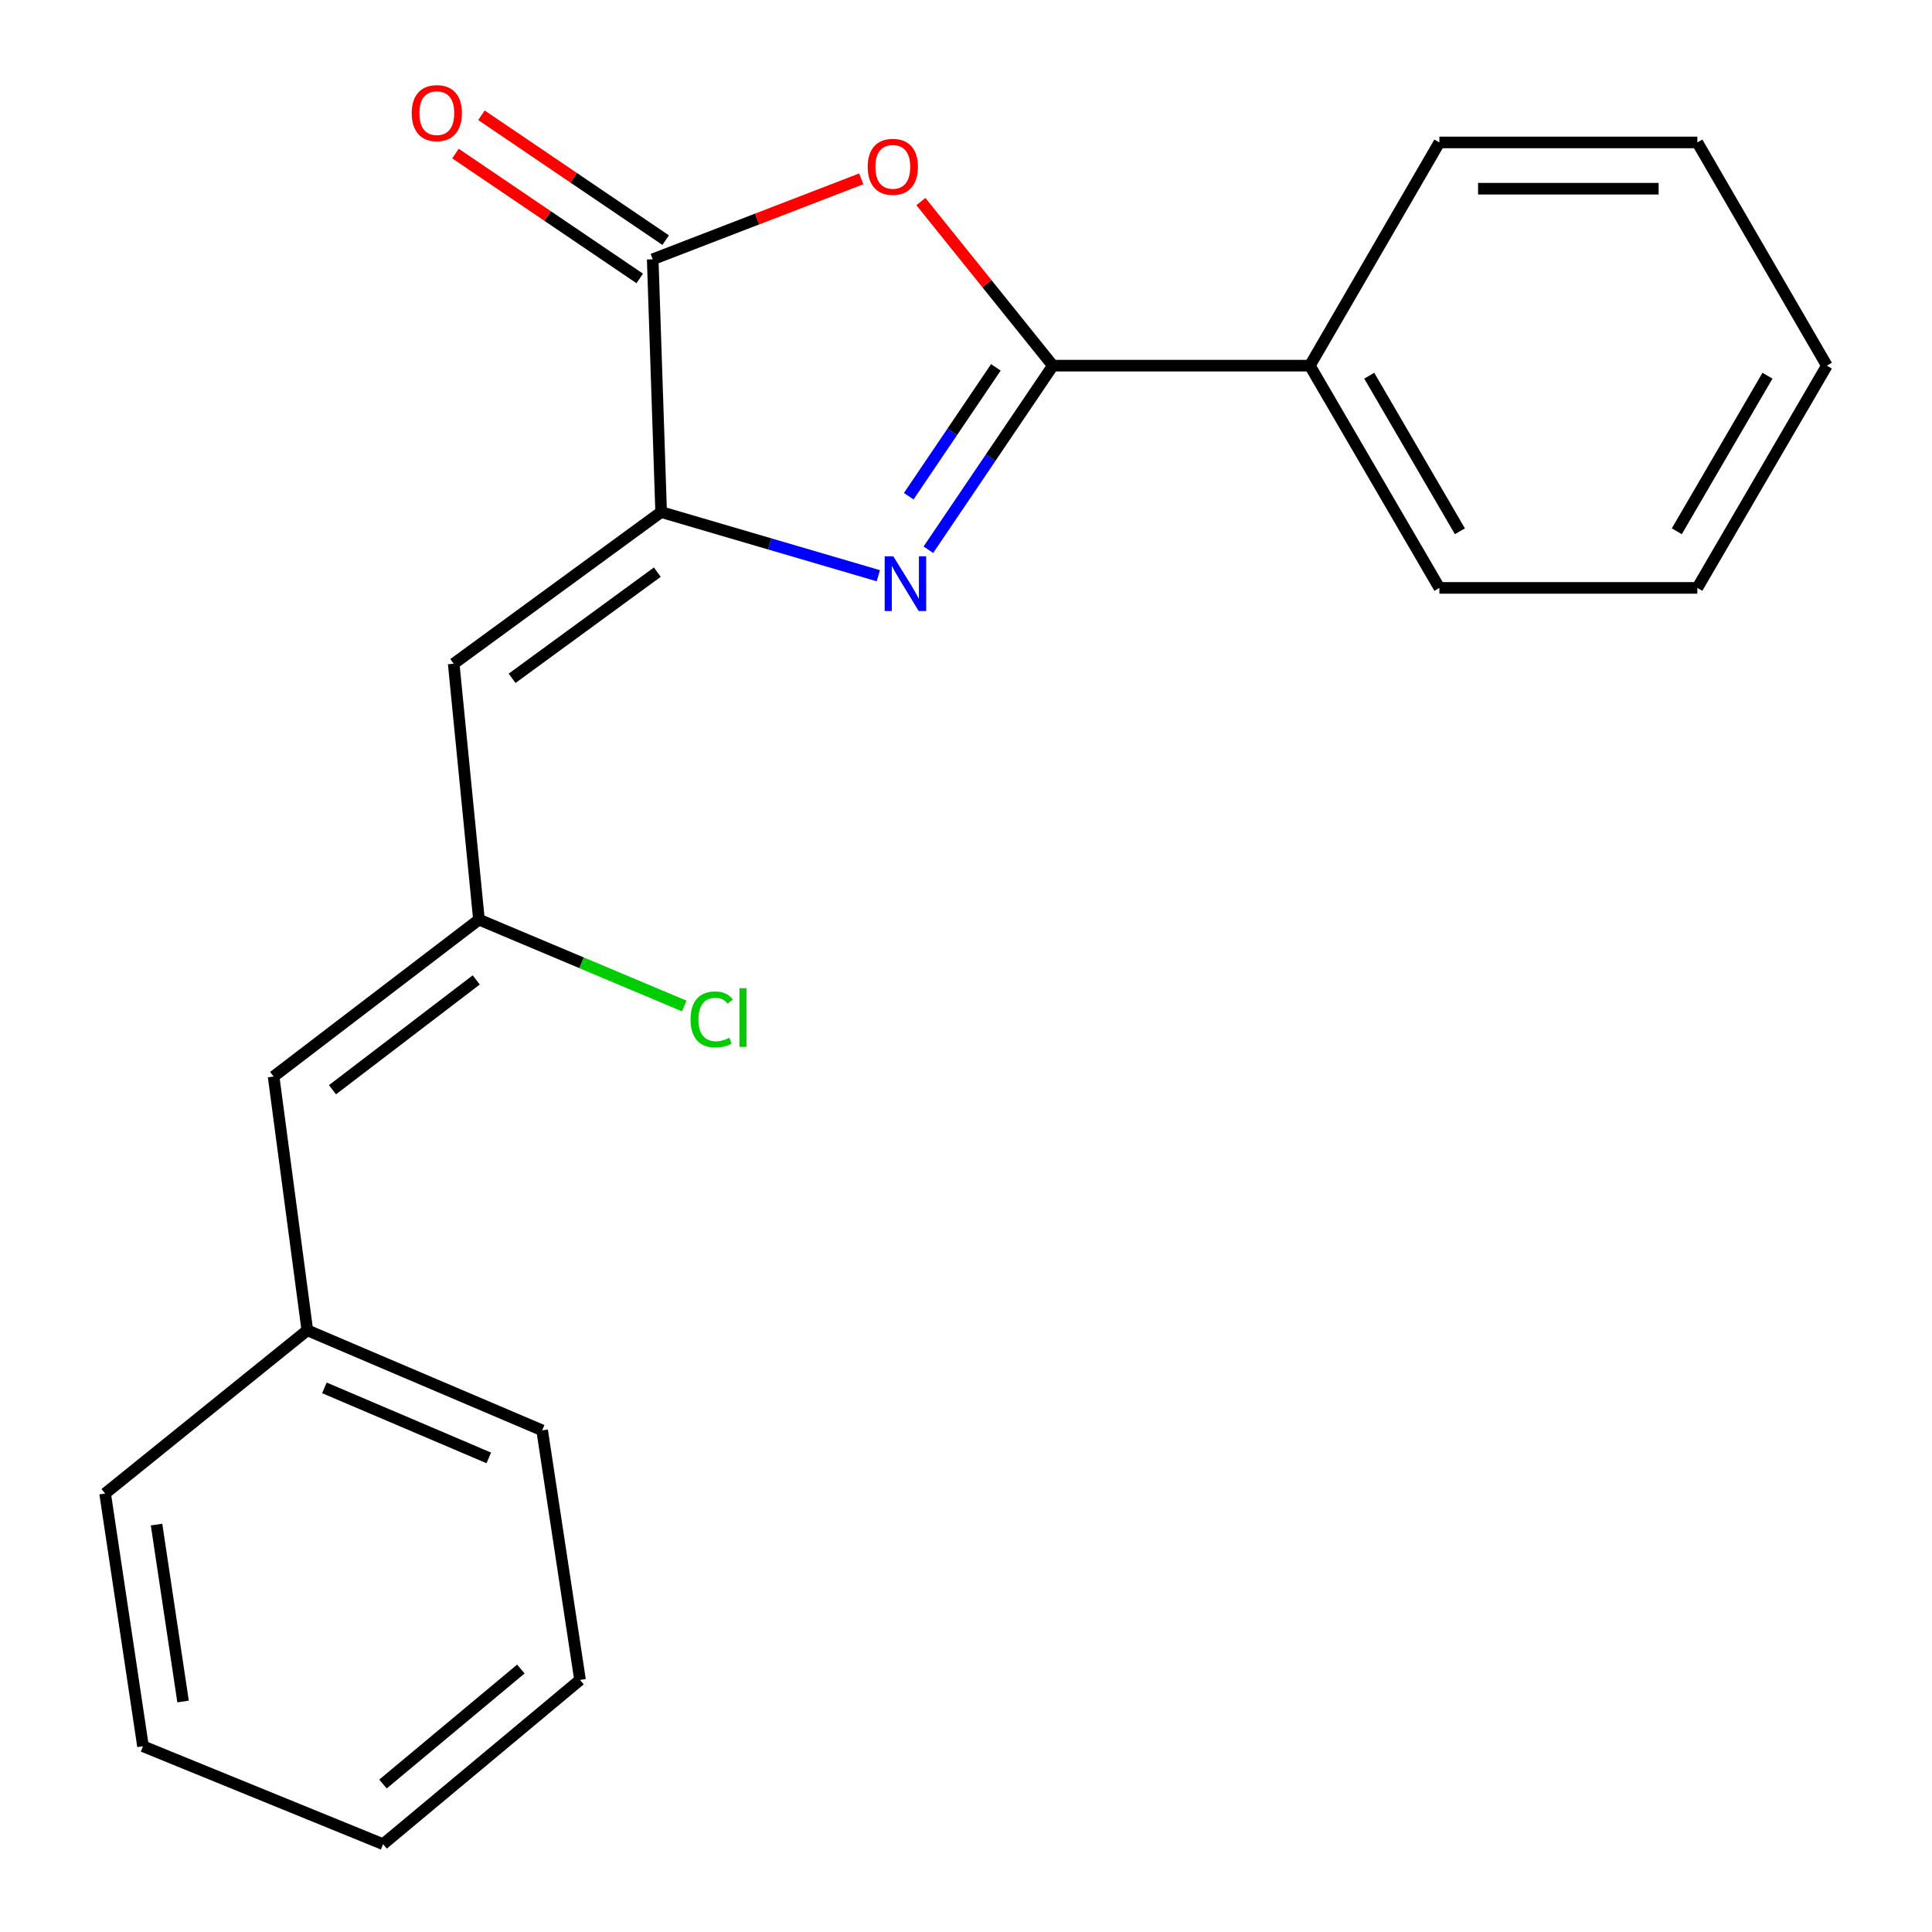 <?xml version='1.0' encoding='iso-8859-1'?>
<svg version='1.1' baseProfile='full'
              xmlns='http://www.w3.org/2000/svg'
                      xmlns:rdkit='http://www.rdkit.org/xml'
                      xmlns:xlink='http://www.w3.org/1999/xlink'
                  xml:space='preserve'
width='1000px' height='1000px' viewBox='0 0 1000 1000'>
<!-- END OF HEADER -->
<rect style='opacity:1.0;fill:#FFFFFF;stroke:none' width='1000' height='1000' x='0' y='0'> </rect>
<path class='bond-0' d='M 480.526,284.55 L 512.743,236.907' style='fill:none;fill-rule:evenodd;stroke:#0000FF;stroke-width:6px;stroke-linecap:butt;stroke-linejoin:miter;stroke-opacity:1' />
<path class='bond-0' d='M 512.743,236.907 L 544.959,189.265' style='fill:none;fill-rule:evenodd;stroke:#000000;stroke-width:6px;stroke-linecap:butt;stroke-linejoin:miter;stroke-opacity:1' />
<path class='bond-0' d='M 470.357,256.845 L 492.909,223.495' style='fill:none;fill-rule:evenodd;stroke:#0000FF;stroke-width:6px;stroke-linecap:butt;stroke-linejoin:miter;stroke-opacity:1' />
<path class='bond-0' d='M 492.909,223.495 L 515.461,190.146' style='fill:none;fill-rule:evenodd;stroke:#000000;stroke-width:6px;stroke-linecap:butt;stroke-linejoin:miter;stroke-opacity:1' />
<path class='bond-1' d='M 454.614,298.001 L 398.409,281.522' style='fill:none;fill-rule:evenodd;stroke:#0000FF;stroke-width:6px;stroke-linecap:butt;stroke-linejoin:miter;stroke-opacity:1' />
<path class='bond-1' d='M 398.409,281.522 L 342.203,265.044' style='fill:none;fill-rule:evenodd;stroke:#000000;stroke-width:6px;stroke-linecap:butt;stroke-linejoin:miter;stroke-opacity:1' />
<path class='bond-2' d='M 544.959,189.265 L 510.803,146.8' style='fill:none;fill-rule:evenodd;stroke:#000000;stroke-width:6px;stroke-linecap:butt;stroke-linejoin:miter;stroke-opacity:1' />
<path class='bond-2' d='M 510.803,146.8 L 476.647,104.335' style='fill:none;fill-rule:evenodd;stroke:#FF0000;stroke-width:6px;stroke-linecap:butt;stroke-linejoin:miter;stroke-opacity:1' />
<path class='bond-7' d='M 544.959,189.265 L 677.975,189.265' style='fill:none;fill-rule:evenodd;stroke:#000000;stroke-width:6px;stroke-linecap:butt;stroke-linejoin:miter;stroke-opacity:1' />
<path class='bond-3' d='M 342.203,265.044 L 337.84,134.209' style='fill:none;fill-rule:evenodd;stroke:#000000;stroke-width:6px;stroke-linecap:butt;stroke-linejoin:miter;stroke-opacity:1' />
<path class='bond-4' d='M 342.203,265.044 L 234.833,343.537' style='fill:none;fill-rule:evenodd;stroke:#000000;stroke-width:6px;stroke-linecap:butt;stroke-linejoin:miter;stroke-opacity:1' />
<path class='bond-4' d='M 340.228,296.147 L 265.068,351.091' style='fill:none;fill-rule:evenodd;stroke:#000000;stroke-width:6px;stroke-linecap:butt;stroke-linejoin:miter;stroke-opacity:1' />
<path class='bond-21' d='M 445.787,92.57 L 391.814,113.39' style='fill:none;fill-rule:evenodd;stroke:#FF0000;stroke-width:6px;stroke-linecap:butt;stroke-linejoin:miter;stroke-opacity:1' />
<path class='bond-21' d='M 391.814,113.39 L 337.84,134.209' style='fill:none;fill-rule:evenodd;stroke:#000000;stroke-width:6px;stroke-linecap:butt;stroke-linejoin:miter;stroke-opacity:1' />
<path class='bond-8' d='M 344.557,124.3 L 296.871,91.979' style='fill:none;fill-rule:evenodd;stroke:#000000;stroke-width:6px;stroke-linecap:butt;stroke-linejoin:miter;stroke-opacity:1' />
<path class='bond-8' d='M 296.871,91.979 L 249.185,59.659' style='fill:none;fill-rule:evenodd;stroke:#FF0000;stroke-width:6px;stroke-linecap:butt;stroke-linejoin:miter;stroke-opacity:1' />
<path class='bond-8' d='M 331.124,144.119 L 283.438,111.799' style='fill:none;fill-rule:evenodd;stroke:#000000;stroke-width:6px;stroke-linecap:butt;stroke-linejoin:miter;stroke-opacity:1' />
<path class='bond-8' d='M 283.438,111.799 L 235.752,79.478' style='fill:none;fill-rule:evenodd;stroke:#FF0000;stroke-width:6px;stroke-linecap:butt;stroke-linejoin:miter;stroke-opacity:1' />
<path class='bond-5' d='M 234.833,343.537 L 247.908,475.994' style='fill:none;fill-rule:evenodd;stroke:#000000;stroke-width:6px;stroke-linecap:butt;stroke-linejoin:miter;stroke-opacity:1' />
<path class='bond-6' d='M 247.908,475.994 L 141.615,557.2' style='fill:none;fill-rule:evenodd;stroke:#000000;stroke-width:6px;stroke-linecap:butt;stroke-linejoin:miter;stroke-opacity:1' />
<path class='bond-6' d='M 246.5,507.201 L 172.094,564.045' style='fill:none;fill-rule:evenodd;stroke:#000000;stroke-width:6px;stroke-linecap:butt;stroke-linejoin:miter;stroke-opacity:1' />
<path class='bond-9' d='M 247.908,475.994 L 301.038,498.349' style='fill:none;fill-rule:evenodd;stroke:#000000;stroke-width:6px;stroke-linecap:butt;stroke-linejoin:miter;stroke-opacity:1' />
<path class='bond-9' d='M 301.038,498.349 L 354.167,520.704' style='fill:none;fill-rule:evenodd;stroke:#00CC00;stroke-width:6px;stroke-linecap:butt;stroke-linejoin:miter;stroke-opacity:1' />
<path class='bond-10' d='M 141.615,557.2 L 159.067,688.567' style='fill:none;fill-rule:evenodd;stroke:#000000;stroke-width:6px;stroke-linecap:butt;stroke-linejoin:miter;stroke-opacity:1' />
<path class='bond-11' d='M 677.975,189.265 L 745.015,304.297' style='fill:none;fill-rule:evenodd;stroke:#000000;stroke-width:6px;stroke-linecap:butt;stroke-linejoin:miter;stroke-opacity:1' />
<path class='bond-11' d='M 708.718,194.464 L 755.646,274.986' style='fill:none;fill-rule:evenodd;stroke:#000000;stroke-width:6px;stroke-linecap:butt;stroke-linejoin:miter;stroke-opacity:1' />
<path class='bond-12' d='M 677.975,189.265 L 745.015,73.727' style='fill:none;fill-rule:evenodd;stroke:#000000;stroke-width:6px;stroke-linecap:butt;stroke-linejoin:miter;stroke-opacity:1' />
<path class='bond-13' d='M 159.067,688.567 L 280.617,740.35' style='fill:none;fill-rule:evenodd;stroke:#000000;stroke-width:6px;stroke-linecap:butt;stroke-linejoin:miter;stroke-opacity:1' />
<path class='bond-13' d='M 167.915,718.361 L 253,754.61' style='fill:none;fill-rule:evenodd;stroke:#000000;stroke-width:6px;stroke-linecap:butt;stroke-linejoin:miter;stroke-opacity:1' />
<path class='bond-14' d='M 159.067,688.567 L 54.41,773.045' style='fill:none;fill-rule:evenodd;stroke:#000000;stroke-width:6px;stroke-linecap:butt;stroke-linejoin:miter;stroke-opacity:1' />
<path class='bond-15' d='M 745.015,304.297 L 878.537,304.297' style='fill:none;fill-rule:evenodd;stroke:#000000;stroke-width:6px;stroke-linecap:butt;stroke-linejoin:miter;stroke-opacity:1' />
<path class='bond-16' d='M 745.015,73.727 L 878.537,73.727' style='fill:none;fill-rule:evenodd;stroke:#000000;stroke-width:6px;stroke-linecap:butt;stroke-linejoin:miter;stroke-opacity:1' />
<path class='bond-16' d='M 765.044,97.67 L 858.509,97.67' style='fill:none;fill-rule:evenodd;stroke:#000000;stroke-width:6px;stroke-linecap:butt;stroke-linejoin:miter;stroke-opacity:1' />
<path class='bond-18' d='M 280.617,740.35 L 300.223,869.522' style='fill:none;fill-rule:evenodd;stroke:#000000;stroke-width:6px;stroke-linecap:butt;stroke-linejoin:miter;stroke-opacity:1' />
<path class='bond-17' d='M 54.41,773.045 L 74.016,903.866' style='fill:none;fill-rule:evenodd;stroke:#000000;stroke-width:6px;stroke-linecap:butt;stroke-linejoin:miter;stroke-opacity:1' />
<path class='bond-17' d='M 81.029,789.12 L 94.754,880.694' style='fill:none;fill-rule:evenodd;stroke:#000000;stroke-width:6px;stroke-linecap:butt;stroke-linejoin:miter;stroke-opacity:1' />
<path class='bond-22' d='M 878.537,304.297 L 945.59,189.265' style='fill:none;fill-rule:evenodd;stroke:#000000;stroke-width:6px;stroke-linecap:butt;stroke-linejoin:miter;stroke-opacity:1' />
<path class='bond-22' d='M 867.91,274.984 L 914.847,194.462' style='fill:none;fill-rule:evenodd;stroke:#000000;stroke-width:6px;stroke-linecap:butt;stroke-linejoin:miter;stroke-opacity:1' />
<path class='bond-20' d='M 878.537,73.727 L 945.59,189.265' style='fill:none;fill-rule:evenodd;stroke:#000000;stroke-width:6px;stroke-linecap:butt;stroke-linejoin:miter;stroke-opacity:1' />
<path class='bond-19' d='M 74.016,903.866 L 198.28,954.545' style='fill:none;fill-rule:evenodd;stroke:#000000;stroke-width:6px;stroke-linecap:butt;stroke-linejoin:miter;stroke-opacity:1' />
<path class='bond-23' d='M 300.223,869.522 L 198.28,954.545' style='fill:none;fill-rule:evenodd;stroke:#000000;stroke-width:6px;stroke-linecap:butt;stroke-linejoin:miter;stroke-opacity:1' />
<path class='bond-23' d='M 269.596,863.888 L 198.236,923.405' style='fill:none;fill-rule:evenodd;stroke:#000000;stroke-width:6px;stroke-linecap:butt;stroke-linejoin:miter;stroke-opacity:1' />
<path  class='atom-0' d='M 462.388 287.955
L 471.668 302.955
Q 472.588 304.435, 474.068 307.115
Q 475.548 309.795, 475.628 309.955
L 475.628 287.955
L 479.388 287.955
L 479.388 316.275
L 475.508 316.275
L 465.548 299.875
Q 464.388 297.955, 463.148 295.755
Q 461.948 293.555, 461.588 292.875
L 461.588 316.275
L 457.908 316.275
L 457.908 287.955
L 462.388 287.955
' fill='#0000FF'/>
<path  class='atom-3' d='M 449.117 86.35
Q 449.117 79.55, 452.477 75.75
Q 455.837 71.95, 462.117 71.95
Q 468.397 71.95, 471.757 75.75
Q 475.117 79.55, 475.117 86.35
Q 475.117 93.23, 471.717 97.15
Q 468.317 101.03, 462.117 101.03
Q 455.877 101.03, 452.477 97.15
Q 449.117 93.27, 449.117 86.35
M 462.117 97.83
Q 466.437 97.83, 468.757 94.95
Q 471.117 92.03, 471.117 86.35
Q 471.117 80.79, 468.757 77.99
Q 466.437 75.15, 462.117 75.15
Q 457.797 75.15, 455.437 77.95
Q 453.117 80.75, 453.117 86.35
Q 453.117 92.07, 455.437 94.95
Q 457.797 97.83, 462.117 97.83
' fill='#FF0000'/>
<path  class='atom-9' d='M 213.094 58.55
Q 213.094 51.75, 216.454 47.95
Q 219.814 44.15, 226.094 44.15
Q 232.374 44.15, 235.734 47.95
Q 239.094 51.75, 239.094 58.55
Q 239.094 65.43, 235.694 69.35
Q 232.294 73.23, 226.094 73.23
Q 219.854 73.23, 216.454 69.35
Q 213.094 65.47, 213.094 58.55
M 226.094 70.03
Q 230.414 70.03, 232.734 67.15
Q 235.094 64.23, 235.094 58.55
Q 235.094 52.99, 232.734 50.19
Q 230.414 47.35, 226.094 47.35
Q 221.774 47.35, 219.414 50.15
Q 217.094 52.95, 217.094 58.55
Q 217.094 64.27, 219.414 67.15
Q 221.774 70.03, 226.094 70.03
' fill='#FF0000'/>
<path  class='atom-10' d='M 357.434 527.653
Q 357.434 520.613, 360.714 516.933
Q 364.034 513.213, 370.314 513.213
Q 376.154 513.213, 379.274 517.333
L 376.634 519.493
Q 374.354 516.493, 370.314 516.493
Q 366.034 516.493, 363.754 519.373
Q 361.514 522.213, 361.514 527.653
Q 361.514 533.253, 363.834 536.133
Q 366.194 539.013, 370.754 539.013
Q 373.874 539.013, 377.514 537.133
L 378.634 540.133
Q 377.154 541.093, 374.914 541.653
Q 372.674 542.213, 370.194 542.213
Q 364.034 542.213, 360.714 538.453
Q 357.434 534.693, 357.434 527.653
' fill='#00CC00'/>
<path  class='atom-10' d='M 382.714 511.493
L 386.394 511.493
L 386.394 541.853
L 382.714 541.853
L 382.714 511.493
' fill='#00CC00'/>
</svg>

